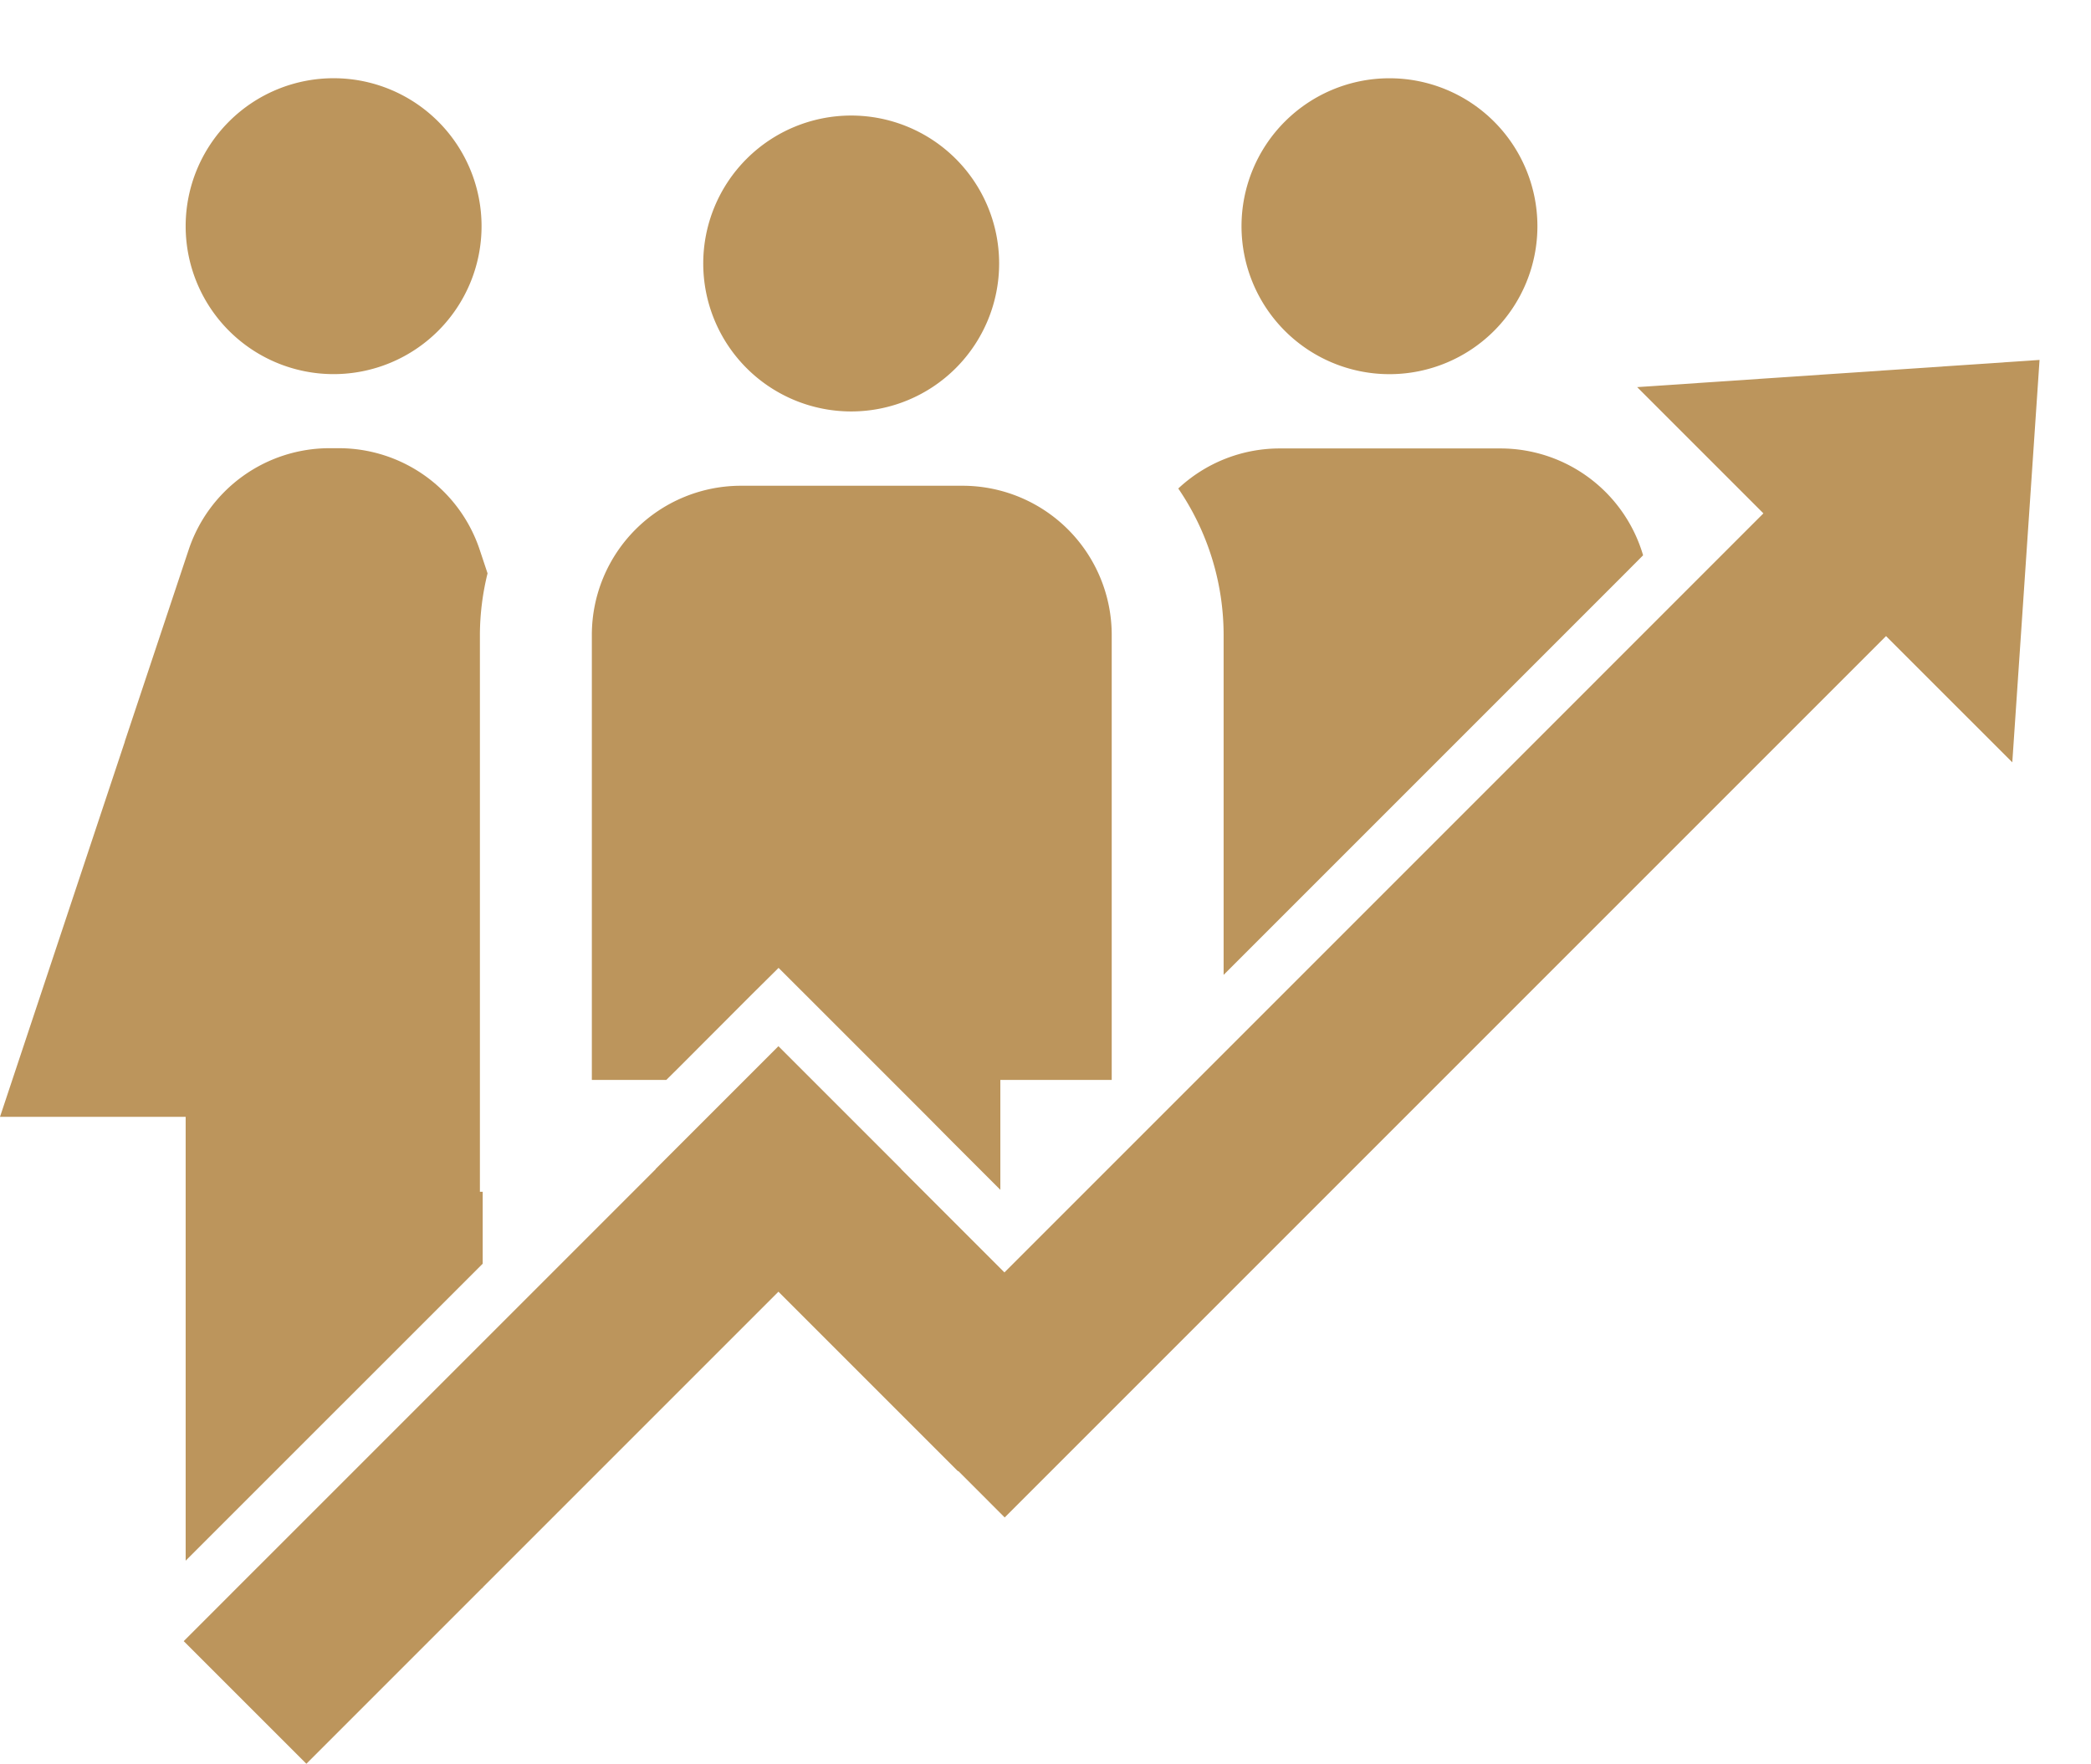 <svg xmlns="http://www.w3.org/2000/svg" xmlns:xlink="http://www.w3.org/1999/xlink" width="100.348" height="84.642" viewBox="0 0 100.348 84.642"><defs><clipPath id="a"><rect width="100.348" height="84.642" fill="#bc955c"/></clipPath></defs><g transform="translate(0 4)"><g transform="translate(0 -4)" clip-path="url(#a)"><path d="M40.422,14.255a7.1,7.1,0,1,0-.052,0h.052" transform="translate(26.285 3.701)" fill="#bc955c"/><path d="M4.979,7.128a7.1,7.1,0,1,1,0,.05v-.05" transform="translate(3.931 3.701)" fill="#bc955c"/><path d="M25.987,15.255a7.1,7.1,0,1,0-.052,0h.052" transform="translate(14.888 4.49)" fill="#bc955c"/><path d="M12.961,39.848v-.036l-.036.036Z" transform="translate(10.205 36.368)" fill="#bc955c"/><path d="M21.9,50.349l1.265-1.265V45.632h-.134V18.855a12.458,12.458,0,0,1,.367-2.9l-.374-1.124a7.126,7.126,0,0,0-6.772-4.882h-.429a7.126,7.126,0,0,0-6.772,4.882L5.986,24.031l.005,0L0,42.037H8.91v21.3l1.183-1.183Z" transform="translate(0 11.56)" fill="#bc955c"/><path d="M53.907,15.085a7.136,7.136,0,0,0-6.8-5.127H36.414A7.121,7.121,0,0,0,31.6,11.88a12.474,12.474,0,0,1,2.176,7V35.221l19.2-19.2Z" transform="translate(24.946 11.563)" fill="#bc955c"/><path d="M23.557,35.36l1.249-1.238.027-.027L26.1,35.36l5.886,5.886,1.258,1.269,2.232,2.232V39.471h5.345V18.086a7.162,7.162,0,0,0-7.128-7.128H23a7.159,7.159,0,0,0-7.128,7.128V39.471h3.574l.506-.5Z" transform="translate(12.531 12.353)" fill="#bc955c"/><path d="M44.113,50.484l-4.76-4.76.005-.005-5.886-5.886-.005.005-.005-.005-3.606,3.606-2.28,2.28.007.005-8.307,8.307L7.468,65.837,4.927,68.38l5.886,5.884,8.427-8.427.036-.036,10.58-10.58,3.611-3.611,8.618,8.617.013-.013,2.015,2.017.213.213L55.688,51.082l19.6-19.6L86.622,20.148l6.059,6.058L93.989,6.895,74.678,8.2l6.058,6.058L75.29,19.706,54.827,40.171,44.313,50.685Z" transform="translate(3.89 10.378)" fill="#bc955c"/></g></g></svg>